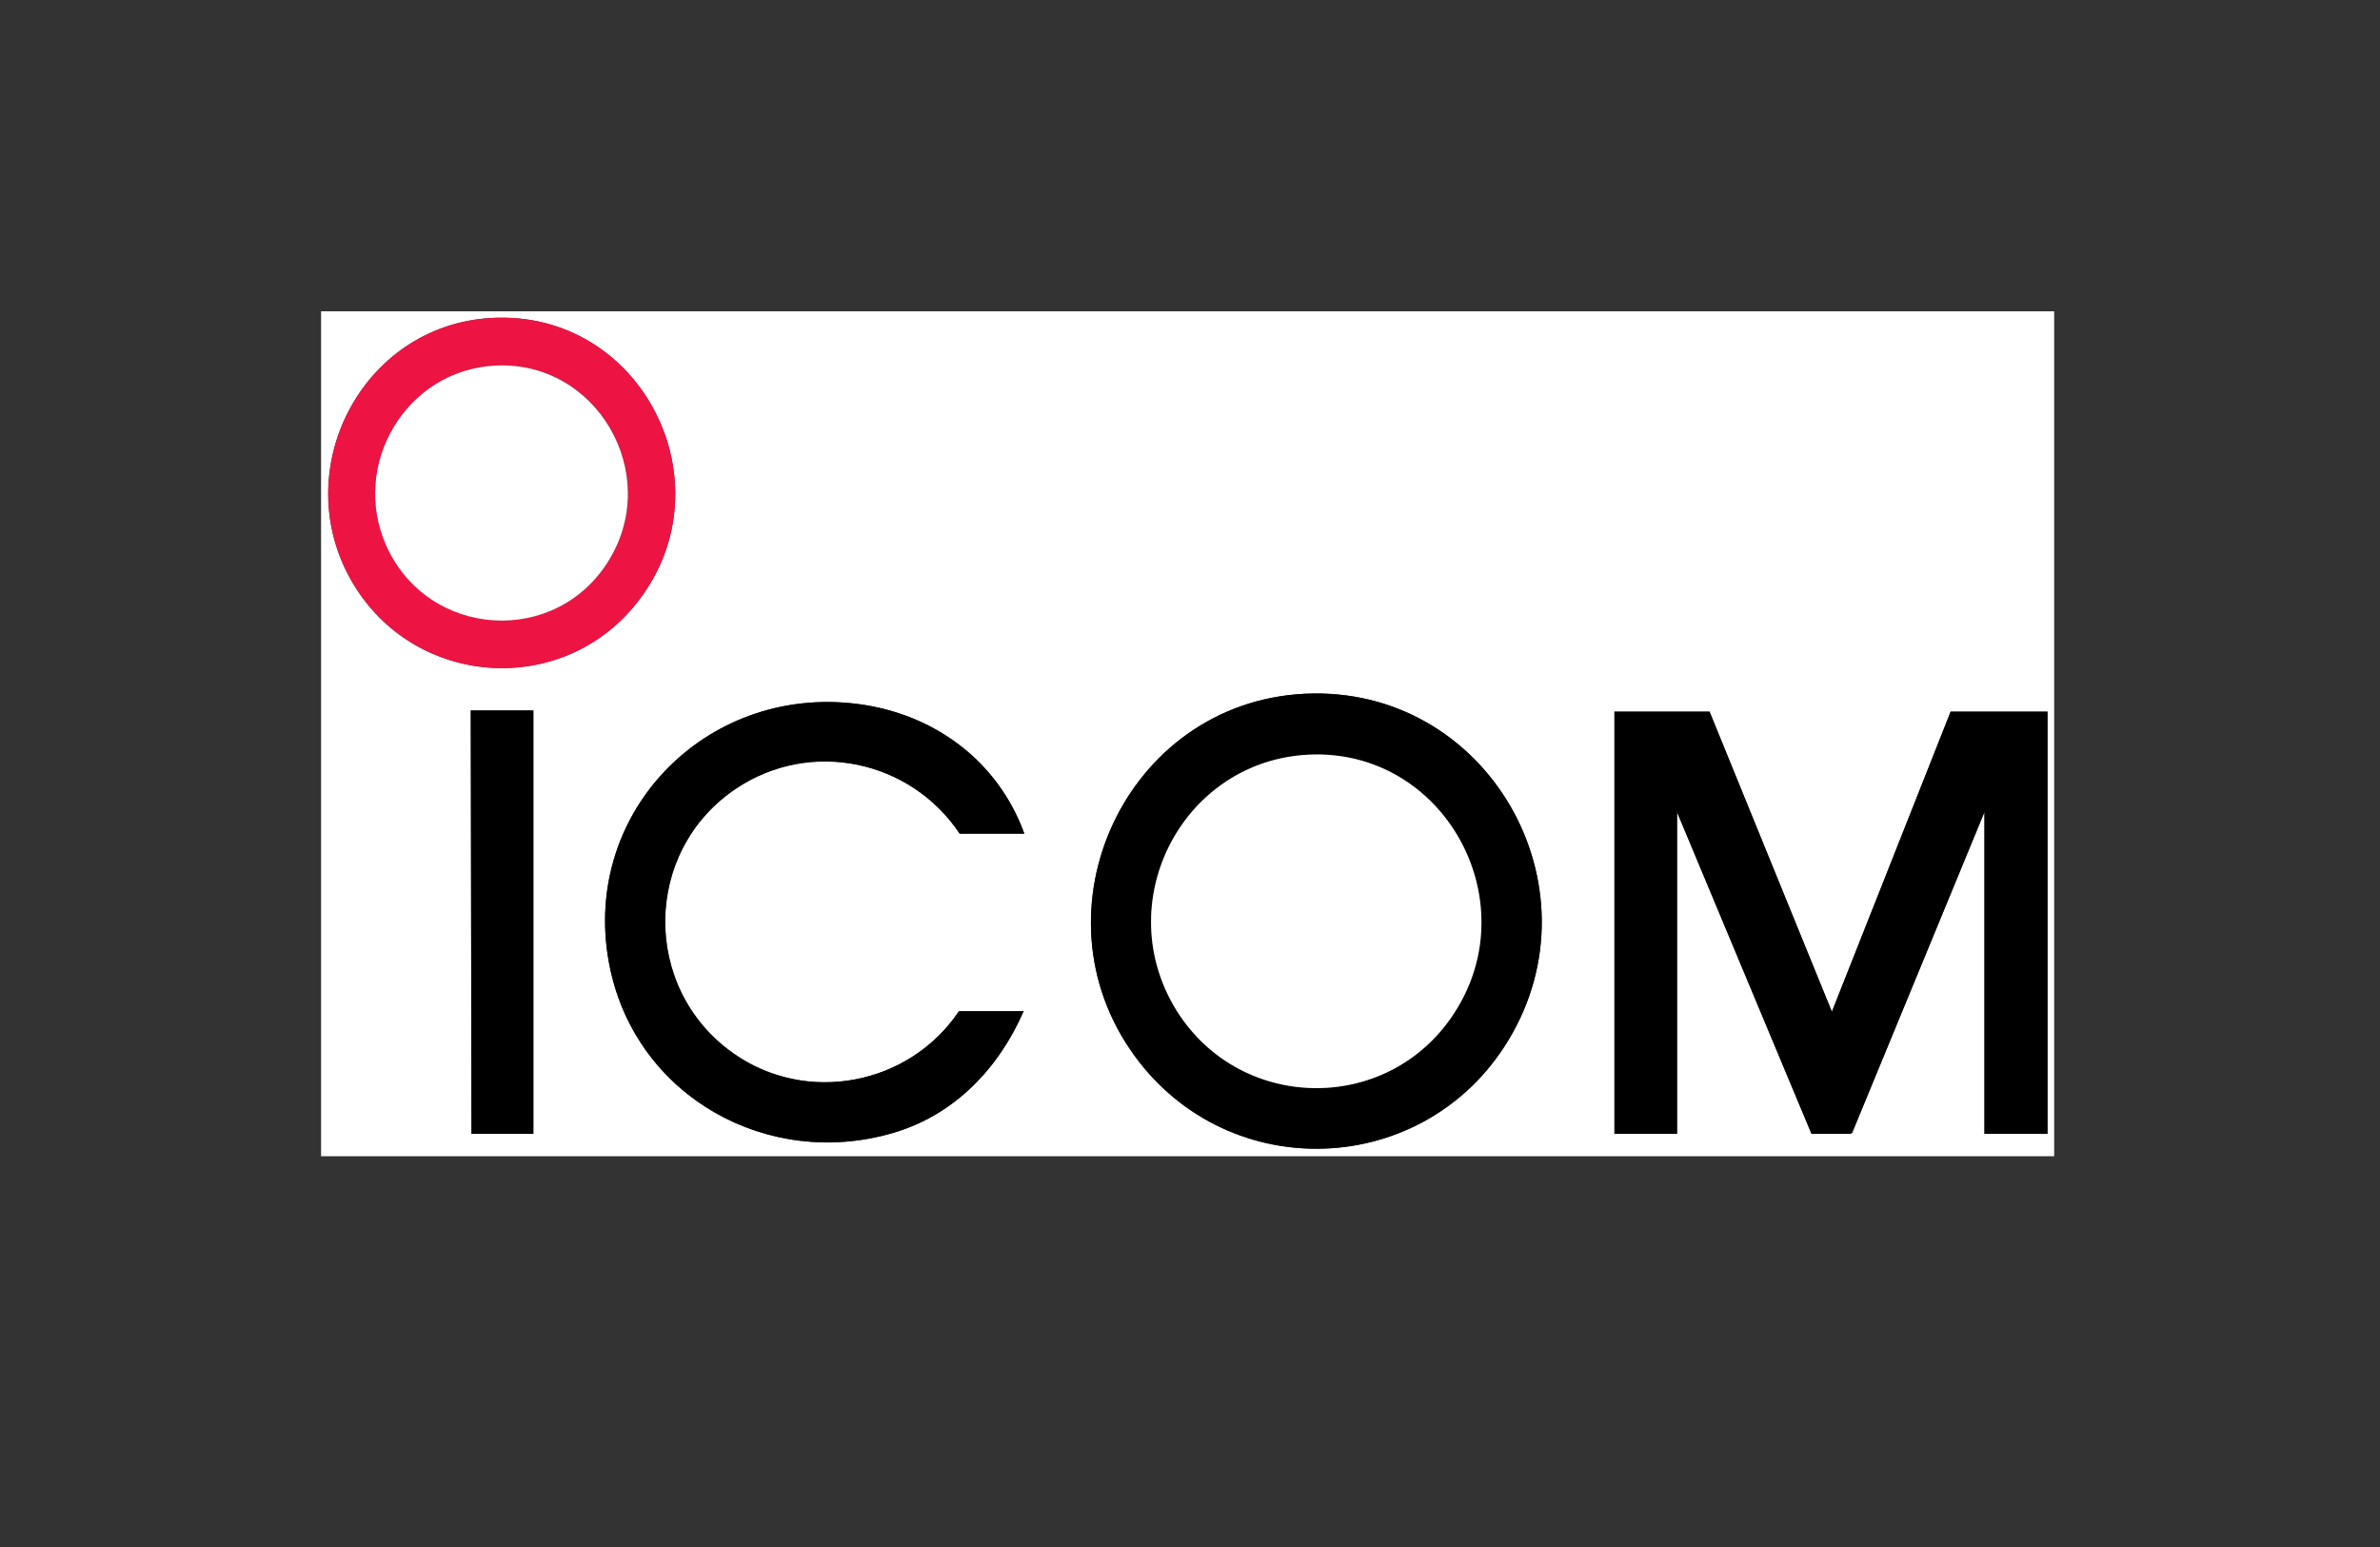 <?xml version="1.0" encoding="utf-8"?>
<!-- Generator: Adobe Illustrator 29.5.1, SVG Export Plug-In . SVG Version: 9.03 Build 0)  -->
<svg version="1.0" id="Ebene_1" xmlns="http://www.w3.org/2000/svg" xmlns:xlink="http://www.w3.org/1999/xlink" x="0px" y="0px"
	 viewBox="0 0 1000 650" enable-background="new 0 0 1000 650" xml:space="preserve">
<rect x="0" y="0" width="1000" height="650" fill="#333333" stroke="none"/>
<g>
	<path fill="#FFFFFF" d="M863.1,130.8v355H134.9v-355H863.1z M206.4,133.6c-54.5,3.1-85.8,64.1-58.4,111
		c26,44.4,88.7,48.8,120.2,7.9C306.5,202.8,269.3,130,206.4,133.6z M548.1,291.5c-75.2,3.8-115.6,91.4-71.4,152.1
		c39.8,54.7,121.9,51.4,157-6.4C673.3,372,624.7,287.7,548.1,291.5z M430.4,350.3c-11.1-30.6-37.9-50.4-69.9-54.5
		c-64.6-8.4-117.9,47.2-104.1,111.4c11.5,53.8,66.4,84.3,118.9,68.8c25.7-7.6,44.3-27.1,54.8-51.2H403c-20.9,31.2-64.1,39.5-95,17.6
		c-38.4-27.2-37.9-84.8,1.3-111.1c31.3-21,73.3-12.1,94,18.9H430.4z M224.1,298.5h-26.3l0.3,177.9h26V298.5z M718.3,299h-39.9v177.4
		h26.3V341.2l56.5,135.2l16.2,0l0.8-0.4l55.6-134.8v135.2h26.5V299h-40.7l-49.9,126.1L718.3,299z"/>
	<polygon points="718.3,299 769.7,425.1 819.6,299 860.3,299 860.3,476.4 833.8,476.4 833.8,341.2 778.2,476 777.3,476.4 
		761.1,476.4 704.6,341.2 704.6,476.4 678.3,476.4 678.3,299 	"/>
	<path d="M548.1,291.5c76.6-3.8,125.2,80.5,85.6,145.7c-35.1,57.8-117.2,61.1-157,6.4C432.5,382.9,472.9,295.3,548.1,291.5z
		 M549.6,317.1c-52.1,2.7-82.6,60.2-56.5,105.4c25.9,44.9,90,46.6,118.1,2.9C641.8,377.9,606.3,314.1,549.6,317.1z"/>
	<path d="M430.4,350.3h-27.2c-20.7-31-62.7-39.9-94-18.9c-39.2,26.3-39.7,83.8-1.3,111.1c30.9,21.9,74.1,13.5,95-17.6h27.2
		C419.6,449,401,468.5,375.3,476c-52.5,15.4-107.4-15.1-118.9-68.8c-13.7-64.2,39.5-119.8,104.1-111.4
		C392.5,300,419.3,319.7,430.4,350.3z"/>
	<path fill="#ED1443" d="M206.4,133.6c63-3.6,100.1,69.2,61.8,118.9c-31.5,40.9-94.2,36.6-120.2-7.9
		C120.6,197.7,151.9,136.7,206.4,133.6z M208.1,153.6c-37.4,2-61.1,41.5-45.7,75.6c17.6,39.2,71.6,42.6,93.8,5.7
		C278,198.6,250.7,151.4,208.1,153.6z"/>
	<polygon points="224.1,298.5 224.1,476.4 198.1,476.4 197.8,298.5 	"/>
	<path fill="#FFFFFF" d="M549.6,317.1c56.7-2.9,92.2,60.8,61.6,108.3c-28.1,43.7-92.1,42-118.1-2.9
		C467.1,377.3,497.5,319.8,549.6,317.1z"/>
	<path fill="#FFFFFF" d="M208.1,153.6c42.5-2.2,69.9,45,48,81.4c-22.2,36.9-76.2,33.4-93.8-5.7C147.1,195.1,170.7,155.5,208.1,153.6
		z"/>
</g>
</svg>
